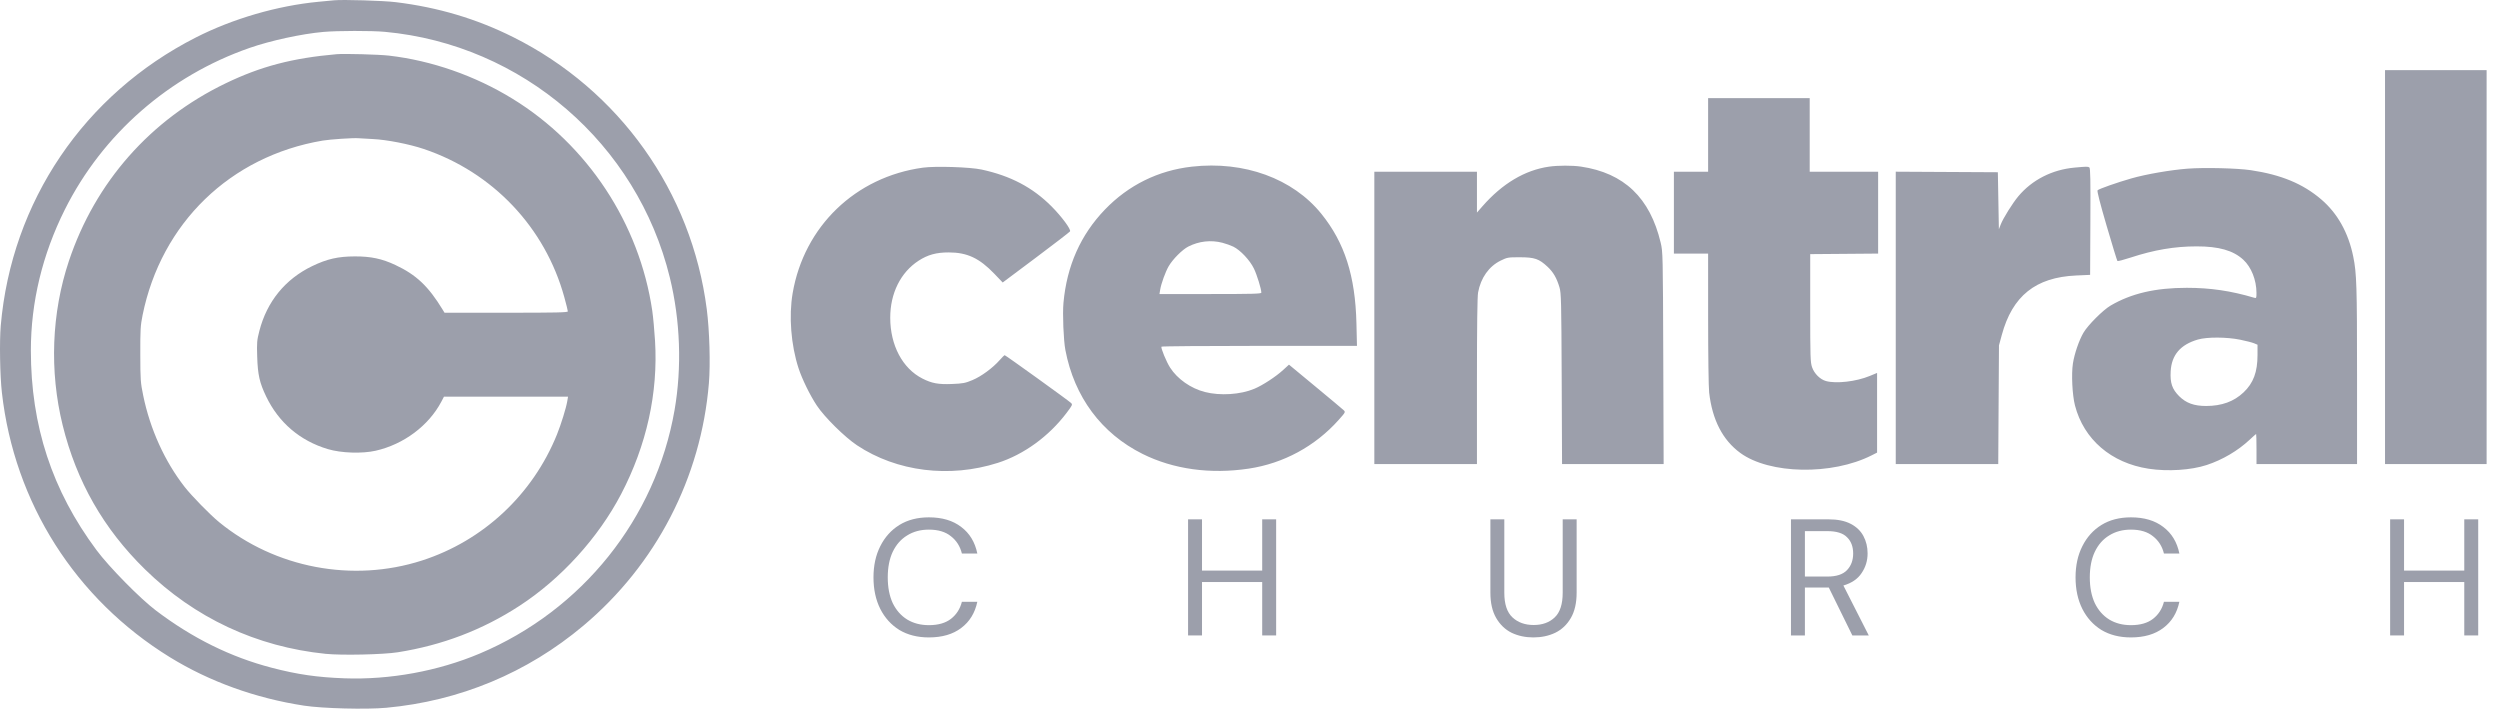 <svg width="127" height="36" viewBox="0 0 127 36" fill="none" xmlns="http://www.w3.org/2000/svg">
    <path fill-rule="evenodd" clip-rule="evenodd" d="M16.972 0.015C16.856 0.026 16.5 0.06 16.182 0.09C14.091 0.29 11.83 0.947 9.949 1.904C4.272 4.791 0.585 10.238 0.038 16.545C-0.031 17.344 -0.002 19.076 0.096 19.942C0.727 25.542 3.832 30.432 8.636 33.39C10.642 34.625 12.983 35.47 15.444 35.847C16.374 35.99 18.605 36.048 19.618 35.955C23.344 35.614 26.783 34.183 29.636 31.784C33.33 28.68 35.614 24.267 36.012 19.468C36.093 18.492 36.044 16.801 35.904 15.709C35.138 9.741 31.462 4.576 26.065 1.883C24.194 0.95 22.255 0.373 20.105 0.11C19.478 0.033 17.419 -0.029 16.972 0.015ZM19.552 1.617C26.529 2.261 32.368 7.297 34.028 14.102C34.561 16.288 34.645 18.66 34.267 20.837C33.309 26.342 29.578 31.003 24.37 33.201C22.256 34.093 19.802 34.542 17.498 34.458C16.108 34.407 15.113 34.263 13.809 33.923C11.714 33.378 9.778 32.421 7.914 31.008C7.112 30.401 5.538 28.8 4.903 27.946C2.647 24.915 1.568 21.632 1.568 17.799C1.568 15.353 2.155 12.923 3.293 10.648C5.214 6.811 8.589 3.857 12.68 2.434C13.751 2.061 15.328 1.719 16.423 1.622C17.145 1.558 18.881 1.555 19.552 1.617ZM17.103 2.753C14.853 2.951 13.258 3.369 11.469 4.23C7.645 6.072 4.84 9.25 3.5 13.259C2.618 15.902 2.506 18.851 3.183 21.601C3.888 24.459 5.262 26.865 7.368 28.925C9.886 31.389 13.029 32.858 16.542 33.215C17.366 33.298 19.465 33.253 20.21 33.135C22.471 32.777 24.509 32 26.386 30.779C28.5 29.404 30.393 27.322 31.555 25.097C32.848 22.619 33.437 19.958 33.276 17.316C33.244 16.783 33.18 16.096 33.135 15.788C32.485 11.357 29.846 7.353 26.034 5.015C24.127 3.844 21.925 3.076 19.763 2.826C19.255 2.767 17.495 2.719 17.103 2.753ZM18.946 7.064C19.649 7.097 20.793 7.321 21.527 7.568C25.032 8.749 27.689 11.549 28.666 15.093C28.765 15.453 28.846 15.778 28.846 15.817C28.846 15.874 28.285 15.887 25.714 15.887H22.582L22.494 15.742C21.764 14.542 21.15 13.961 20.084 13.461C19.404 13.142 18.84 13.023 18.025 13.025C17.172 13.027 16.616 13.154 15.858 13.519C14.489 14.18 13.561 15.318 13.176 16.809C13.052 17.292 13.043 17.4 13.066 18.125C13.095 19.039 13.187 19.446 13.521 20.141C14.157 21.468 15.242 22.393 16.656 22.815C17.332 23.017 18.395 23.053 19.083 22.897C20.506 22.575 21.779 21.625 22.422 20.402L22.553 20.152H25.704H28.856L28.818 20.376C28.761 20.722 28.504 21.55 28.294 22.072C27.059 25.128 24.543 27.475 21.43 28.476C17.918 29.605 13.983 28.859 11.126 26.521C10.673 26.149 9.739 25.195 9.379 24.734C8.368 23.437 7.627 21.805 7.276 20.097C7.139 19.432 7.13 19.304 7.127 17.993C7.124 16.744 7.137 16.536 7.243 16.01C8.192 11.333 11.696 7.937 16.392 7.142C16.771 7.078 17.974 6.998 18.209 7.022C18.282 7.029 18.613 7.048 18.946 7.064Z" fill="#9C9FAB"/>
    <path fill-rule="evenodd" clip-rule="evenodd" d="M121.159 13.568V23.573H123.74H126.32V13.568V3.562H123.74H121.159V13.568ZM86.772 6.854V8.723H85.903H85.034V10.803V12.883H85.903H86.772L86.773 16.188C86.773 18.005 86.796 19.695 86.825 19.942C86.984 21.33 87.51 22.352 88.405 23.008C89.887 24.095 93.063 24.154 95.081 23.131L95.356 22.992V20.969V18.945L94.983 19.099C94.292 19.384 93.279 19.501 92.759 19.357C92.462 19.274 92.167 18.982 92.055 18.66C91.967 18.41 91.959 18.155 91.959 15.648V12.91L93.684 12.896L95.409 12.882V10.803V8.723H93.671H91.933V6.854V4.984H89.353H86.772V6.854ZM60.547 8.466C58.836 8.659 57.328 9.403 56.132 10.644C54.895 11.93 54.196 13.5 54.024 15.385C53.972 15.946 54.027 17.287 54.121 17.781C54.575 20.166 55.952 22.018 58.046 23.061C59.608 23.839 61.488 24.099 63.437 23.806C65.197 23.542 66.804 22.673 67.995 21.342C68.352 20.942 68.357 20.933 68.258 20.837C68.202 20.784 67.555 20.241 66.818 19.632L65.48 18.524L65.186 18.793C64.812 19.136 64.144 19.573 63.723 19.749C63.014 20.047 61.986 20.114 61.206 19.913C60.492 19.73 59.811 19.252 59.441 18.674C59.255 18.386 58.962 17.675 59.001 17.611C59.015 17.588 61.256 17.57 63.98 17.57H68.934L68.907 16.425C68.849 14.015 68.309 12.328 67.126 10.863C65.677 9.067 63.203 8.166 60.547 8.466ZM78.689 8.466C77.461 8.643 76.316 9.326 75.303 10.485L75.029 10.798V9.761V8.723H72.422H69.816V16.148V23.573H72.422H75.029V19.37C75.029 16.556 75.048 15.064 75.087 14.856C75.224 14.114 75.638 13.53 76.235 13.238C76.569 13.075 76.608 13.068 77.214 13.069C77.96 13.07 78.183 13.148 78.616 13.552C78.909 13.827 79.078 14.118 79.222 14.598C79.307 14.884 79.317 15.274 79.334 19.242L79.352 23.573H81.932H84.513L84.494 18.189C84.476 12.908 84.473 12.795 84.363 12.33C83.821 10.046 82.505 8.789 80.311 8.463C79.875 8.399 79.147 8.4 78.689 8.466ZM46.885 8.517C43.458 8.986 40.848 11.5 40.267 14.891C40.067 16.06 40.182 17.528 40.566 18.706C40.745 19.255 41.145 20.074 41.492 20.598C41.88 21.186 42.912 22.206 43.538 22.622C45.556 23.962 48.239 24.297 50.69 23.513C52.011 23.091 53.286 22.164 54.185 20.972C54.486 20.572 54.495 20.552 54.403 20.466C54.261 20.333 51.082 18.044 51.039 18.044C51.019 18.044 50.905 18.155 50.786 18.291C50.431 18.694 49.85 19.121 49.402 19.308C49.033 19.463 48.921 19.484 48.354 19.507C47.667 19.534 47.336 19.473 46.858 19.23C45.847 18.715 45.225 17.54 45.224 16.144C45.223 14.898 45.752 13.835 46.668 13.242C47.133 12.941 47.567 12.822 48.199 12.823C49.135 12.824 49.754 13.115 50.516 13.911L50.937 14.351L52.622 13.09C53.549 12.396 54.329 11.795 54.357 11.755C54.42 11.66 53.934 11.002 53.416 10.482C52.457 9.52 51.339 8.932 49.864 8.613C49.281 8.487 47.52 8.43 46.885 8.517ZM105.388 8.514C104.247 8.618 103.229 9.138 102.531 9.971C102.238 10.322 101.759 11.088 101.639 11.399L101.543 11.646L101.517 10.198L101.491 8.75L98.897 8.736L96.304 8.722V16.148V23.573H98.907H101.511L101.529 20.559L101.548 17.544L101.691 17.017C102.228 15.033 103.411 14.087 105.467 13.995L106.178 13.963L106.191 11.254C106.202 9.122 106.191 8.537 106.139 8.504C106.065 8.457 105.997 8.458 105.388 8.514ZM111.128 8.568C110.257 8.635 109.024 8.849 108.277 9.062C107.545 9.272 106.629 9.593 106.556 9.667C106.522 9.701 106.682 10.327 107.017 11.472C107.299 12.437 107.546 13.241 107.565 13.259C107.584 13.278 107.884 13.2 108.231 13.086C109.432 12.693 110.463 12.517 111.585 12.516C112.717 12.514 113.448 12.723 113.958 13.193C114.367 13.569 114.627 14.223 114.629 14.877C114.629 15.146 114.624 15.158 114.511 15.125C113.332 14.775 112.29 14.621 111.09 14.621C109.492 14.621 108.268 14.907 107.215 15.525C106.829 15.752 106.07 16.512 105.842 16.899C105.615 17.286 105.383 17.962 105.304 18.465C105.22 19.009 105.272 20.065 105.409 20.598C105.855 22.323 107.252 23.522 109.153 23.812C110.123 23.96 111.305 23.884 112.102 23.622C112.902 23.359 113.685 22.898 114.283 22.338C114.454 22.177 114.602 22.046 114.612 22.046C114.621 22.046 114.63 22.39 114.63 22.81V23.573H117.184H119.738V19.05C119.738 14.536 119.717 13.88 119.546 13.041C119.3 11.826 118.749 10.84 117.923 10.133C116.99 9.334 115.883 8.875 114.338 8.645C113.648 8.543 111.98 8.503 111.128 8.568ZM62.102 12.333C62.275 12.378 62.522 12.467 62.653 12.53C63.011 12.706 63.494 13.219 63.698 13.641C63.855 13.965 64.076 14.682 64.076 14.867C64.076 14.925 63.616 14.937 61.489 14.937H58.901L58.936 14.721C58.985 14.412 59.206 13.804 59.371 13.521C59.58 13.164 60.062 12.681 60.363 12.527C60.909 12.249 61.519 12.181 62.102 12.333ZM113.8 17.257C114.091 17.316 114.409 17.398 114.506 17.438L114.682 17.512V18.03C114.682 18.9 114.473 19.461 113.971 19.935C113.481 20.399 112.865 20.622 112.073 20.624C111.462 20.625 111.051 20.476 110.702 20.127C110.345 19.77 110.237 19.456 110.27 18.867C110.316 18.031 110.764 17.507 111.654 17.248C112.117 17.114 113.117 17.118 113.8 17.257Z" fill="#9C9FAB"/>
    <path d="M47.187 32.381C46.609 32.381 46.109 32.255 45.687 32.002C45.272 31.744 44.949 31.387 44.718 30.932C44.488 30.472 44.373 29.938 44.373 29.331C44.373 28.73 44.488 28.202 44.718 27.747C44.949 27.287 45.272 26.927 45.687 26.669C46.109 26.41 46.609 26.281 47.187 26.281C47.861 26.281 48.409 26.444 48.83 26.77C49.257 27.09 49.529 27.54 49.648 28.118H48.864C48.774 27.753 48.589 27.461 48.308 27.242C48.033 27.017 47.659 26.905 47.187 26.905C46.766 26.905 46.398 27.003 46.084 27.2C45.769 27.391 45.525 27.669 45.35 28.034C45.182 28.393 45.098 28.826 45.098 29.331C45.098 29.837 45.182 30.272 45.35 30.637C45.525 30.997 45.769 31.275 46.084 31.471C46.398 31.662 46.766 31.758 47.187 31.758C47.659 31.758 48.033 31.651 48.308 31.438C48.589 31.219 48.774 30.929 48.864 30.57H49.648C49.529 31.137 49.257 31.581 48.83 31.901C48.409 32.221 47.861 32.381 47.187 32.381Z" fill="#9C9FAB"/>
    <path d="M60.354 32.28V26.382H61.062V28.986H64.12V26.382H64.828V32.28H64.12V29.567H61.062V32.28H60.354Z" fill="#9C9FAB"/>
    <path d="M77.894 32.381C77.49 32.381 77.122 32.303 76.79 32.145C76.464 31.983 76.203 31.733 76.007 31.396C75.81 31.059 75.712 30.629 75.712 30.107V26.382H76.419V30.115C76.419 30.688 76.557 31.104 76.832 31.362C77.108 31.62 77.467 31.75 77.911 31.75C78.355 31.75 78.711 31.62 78.981 31.362C79.251 31.104 79.385 30.688 79.385 30.115V26.382H80.093V30.107C80.093 30.629 79.995 31.059 79.798 31.396C79.602 31.733 79.338 31.983 79.006 32.145C78.675 32.303 78.304 32.381 77.894 32.381Z" fill="#9C9FAB"/>
    <path d="M90.981 32.28V26.382H92.885C93.346 26.382 93.722 26.458 94.014 26.61C94.306 26.762 94.523 26.969 94.663 27.233C94.803 27.497 94.874 27.789 94.874 28.11C94.874 28.48 94.773 28.815 94.57 29.112C94.374 29.41 94.065 29.621 93.644 29.744L94.933 32.28H94.099L92.902 29.845H91.689V32.28H90.981ZM91.689 29.289H92.835C93.29 29.289 93.621 29.18 93.829 28.961C94.037 28.741 94.141 28.461 94.141 28.118C94.141 27.77 94.037 27.494 93.829 27.292C93.627 27.084 93.293 26.981 92.826 26.981H91.689V29.289Z" fill="#9C9FAB"/>
    <path d="M108.252 32.381C107.673 32.381 107.173 32.255 106.752 32.002C106.336 31.744 106.013 31.387 105.783 30.932C105.553 30.472 105.438 29.938 105.438 29.331C105.438 28.73 105.553 28.202 105.783 27.747C106.013 27.287 106.336 26.927 106.752 26.669C107.173 26.41 107.673 26.281 108.252 26.281C108.926 26.281 109.473 26.444 109.895 26.77C110.322 27.09 110.594 27.54 110.712 28.118H109.928C109.839 27.753 109.653 27.461 109.372 27.242C109.097 27.017 108.724 26.905 108.252 26.905C107.83 26.905 107.463 27.003 107.148 27.2C106.833 27.391 106.589 27.669 106.415 28.034C106.246 28.393 106.162 28.826 106.162 29.331C106.162 29.837 106.246 30.272 106.415 30.637C106.589 30.997 106.833 31.275 107.148 31.471C107.463 31.662 107.83 31.758 108.252 31.758C108.724 31.758 109.097 31.651 109.372 31.438C109.653 31.219 109.839 30.929 109.928 30.57H110.712C110.594 31.137 110.322 31.581 109.895 31.901C109.473 32.221 108.926 32.381 108.252 32.381Z" fill="#9C9FAB"/>
    <path d="M121.419 32.28V26.382H122.126V28.986H125.185V26.382H125.893V32.28H125.185V29.567H122.126V32.28H121.419Z" fill="#9C9FAB"/>
</svg>
